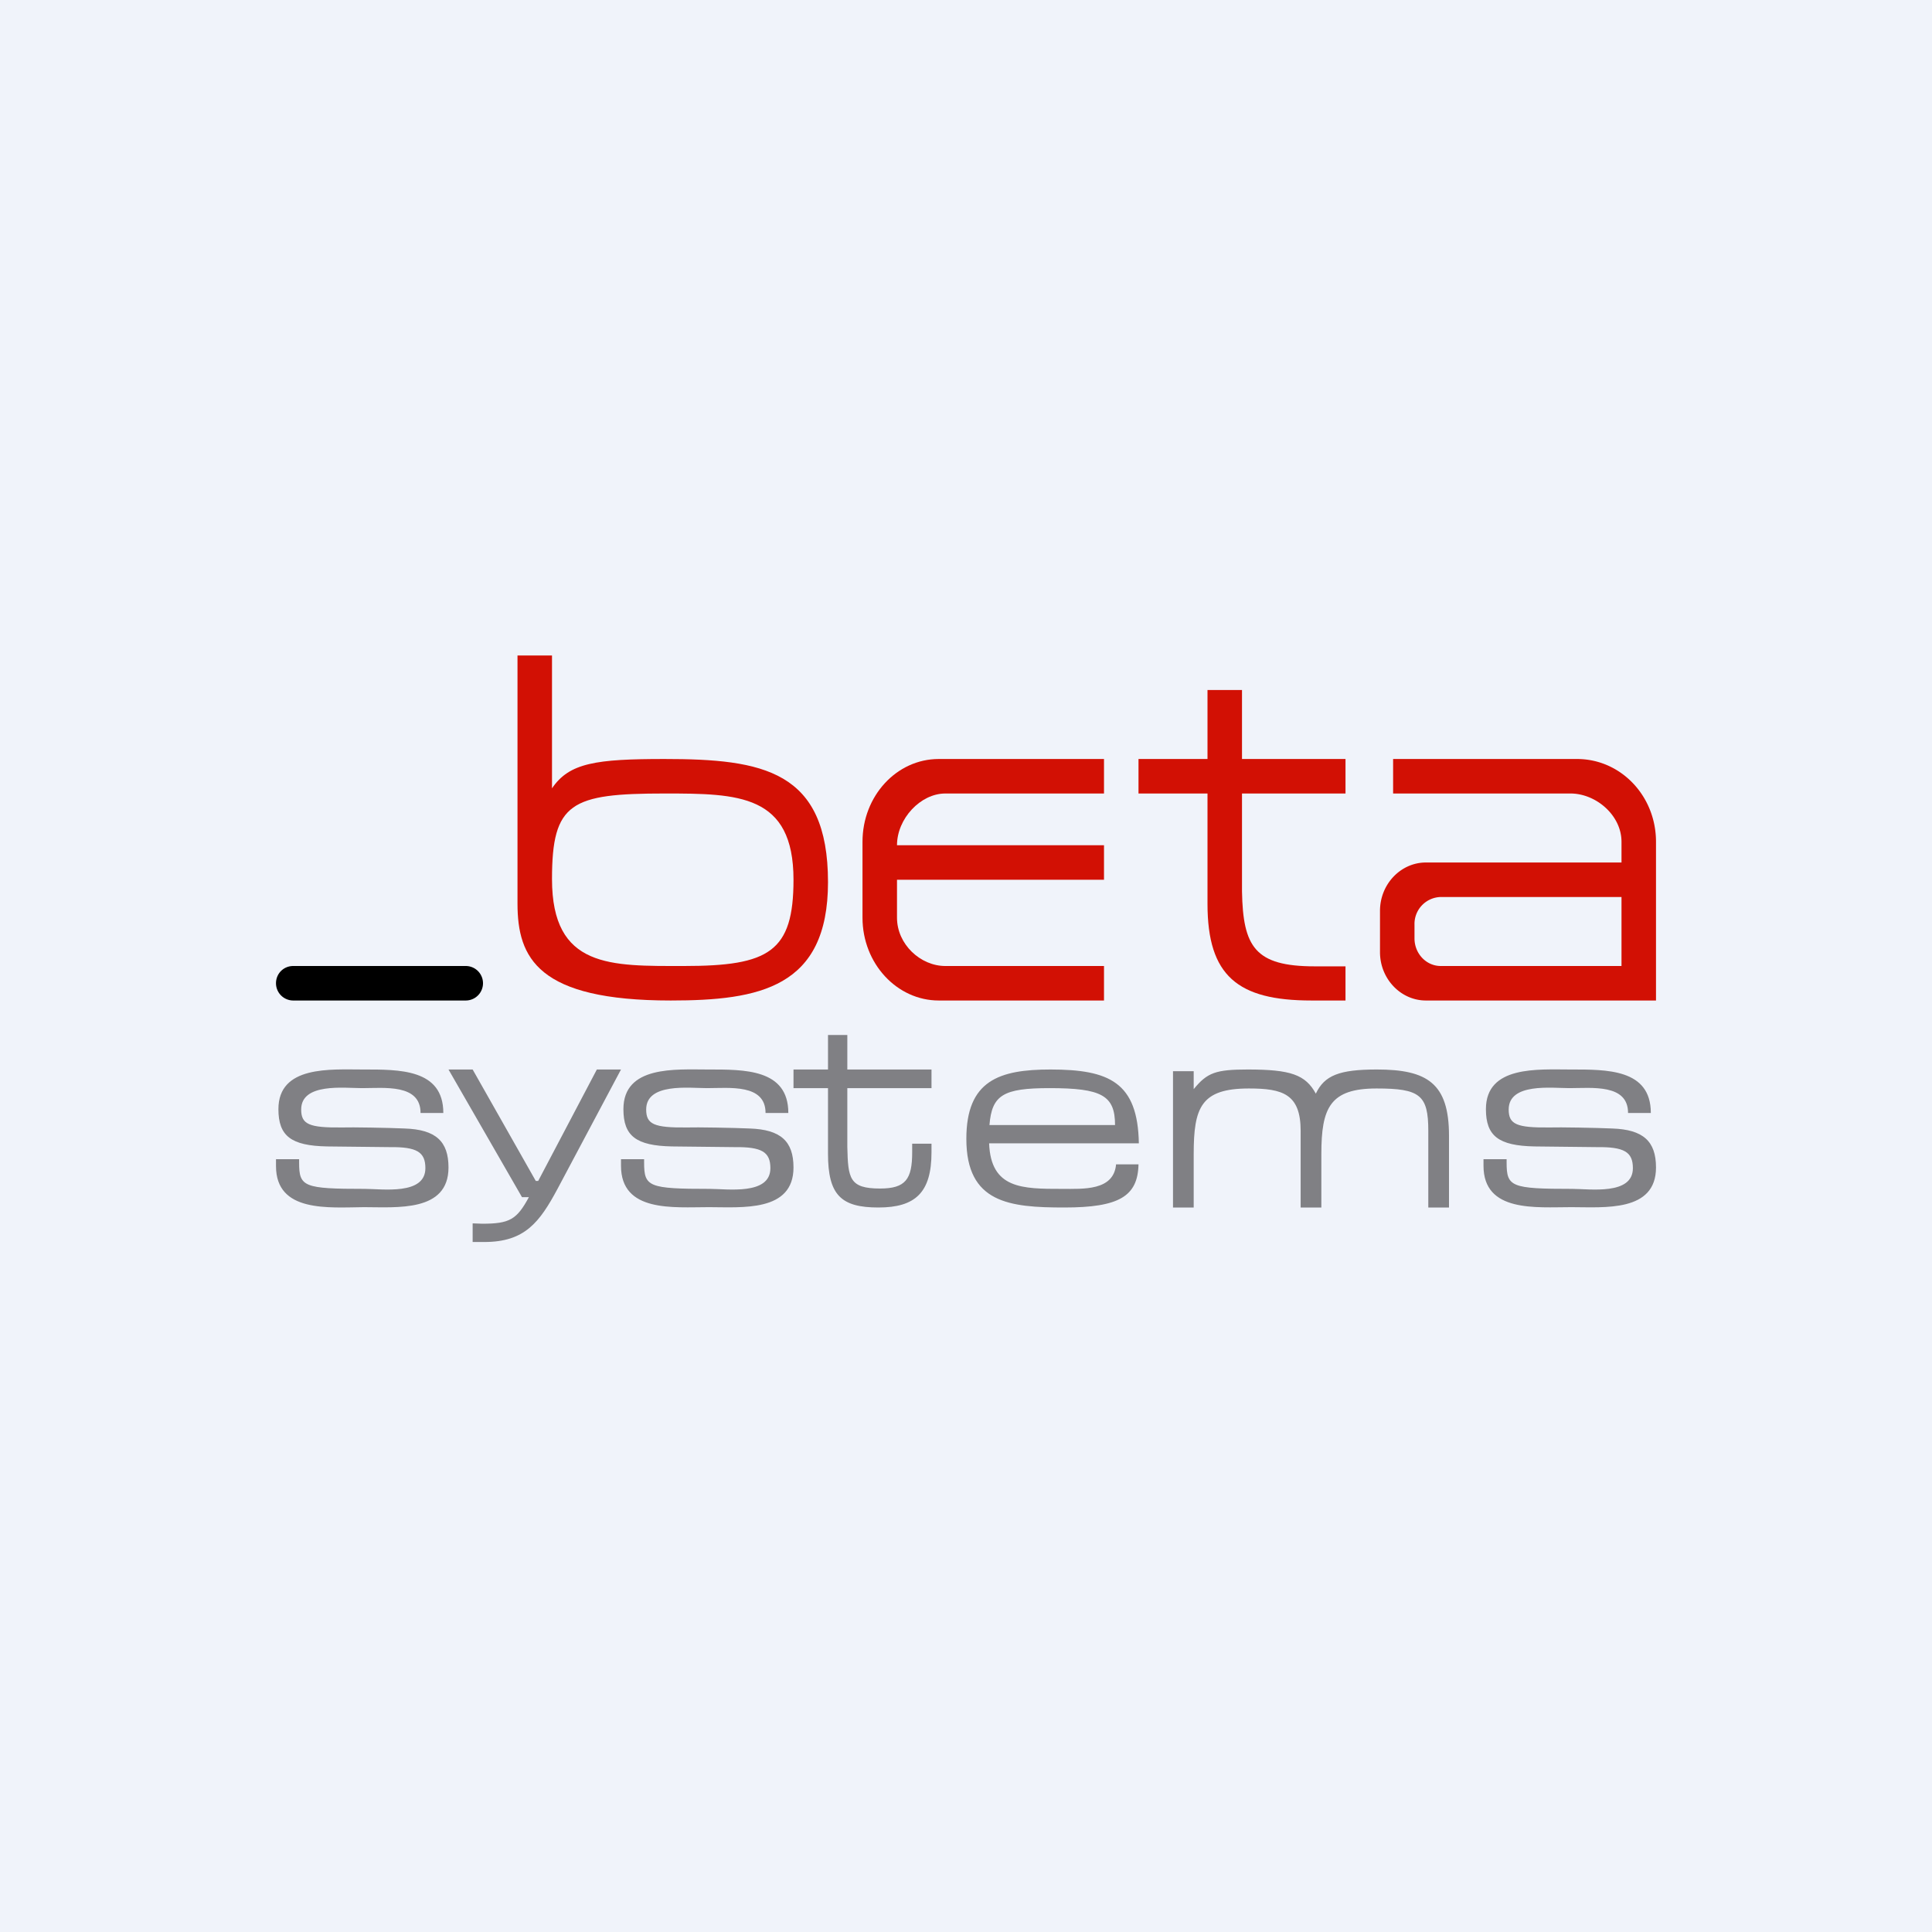 <!-- by Wealthyhood --><svg width="56" height="56" viewBox="0 0 56 56" xmlns="http://www.w3.org/2000/svg"><path fill="#F0F3FA" d="M0 0h56v56H0z"/><path d="M8 28.5c0-.28.22-.5.5-.5h5a.5.5 0 0 1 0 1h-5a.5.5 0 0 1-.5-.5Z"/><path d="M15 19h1v3.85c.5-.74 1.28-.85 3.26-.85 2.85 0 4.74.33 4.74 3.57 0 3.06-1.99 3.43-4.56 3.43-3.85 0-4.44-1.23-4.44-2.81V19Zm4.27 4c-2.72 0-3.27.26-3.27 2.48 0 2.59 1.7 2.52 3.83 2.52 2.46 0 3.17-.41 3.17-2.5 0-2.48-1.6-2.5-3.73-2.5Z" fill="#D21004"/><path d="M8 33.6h.67v.1c0 .7.13.76 1.9.76.51 0 1.76.19 1.76-.6 0-.47-.25-.62-1.04-.61l-1.81-.02c-1.04-.02-1.41-.3-1.41-1.08 0-1.27 1.51-1.15 2.45-1.15 1.05 0 2.33-.02 2.33 1.26h-.66c0-.85-1.05-.72-1.7-.72-.51 0-1.76-.16-1.76.62 0 .43.23.53 1.18.52.27-.01 1.4.01 1.82.03.9.03 1.27.37 1.27 1.13 0 1.3-1.5 1.15-2.45 1.15C9.52 35 8 35.15 8 33.8v-.2ZM18 33.6h.67v.1c0 .7.13.76 1.9.76.51 0 1.76.19 1.76-.6 0-.47-.25-.62-1.04-.61l-1.81-.02c-1.04-.02-1.41-.3-1.41-1.08 0-1.27 1.51-1.15 2.45-1.15 1.05 0 2.33-.02 2.33 1.26h-.66c0-.85-1.05-.72-1.7-.72-.51 0-1.76-.16-1.76.62 0 .43.23.53 1.18.52.27-.01 1.4.01 1.82.03.9.03 1.27.37 1.27 1.13 0 1.3-1.5 1.15-2.45 1.15-1.03 0-2.55.16-2.55-1.2v-.2ZM43 33.6h.67v.1c0 .7.13.76 1.9.76.51 0 1.76.19 1.76-.6 0-.47-.25-.62-1.05-.61l-1.8-.02c-1.04-.02-1.41-.3-1.41-1.08 0-1.27 1.51-1.15 2.45-1.15 1.05 0 2.33-.02 2.33 1.26h-.66c0-.85-1.05-.72-1.7-.72-.51 0-1.76-.16-1.76.62 0 .43.23.53 1.18.52.27-.01 1.4.01 1.82.03.9.03 1.27.37 1.27 1.13 0 1.3-1.5 1.15-2.45 1.15-1.03 0-2.55.16-2.55-1.2v-.2ZM13 31h.7l1.83 3.23h.07L17.3 31h.7l-1.84 3.46c-.52.97-.95 1.54-2.12 1.54h-.34v-.54l.28.01c.79 0 1-.12 1.35-.77h-.2L13 31ZM24 30h.56v1H27v.54h-2.44v1.7c.02.92.06 1.21.95 1.21.74 0 .93-.27.93-1.05v-.25H27v.25c0 1.17-.47 1.6-1.54 1.6-1.08 0-1.46-.36-1.46-1.56v-1.9h-1V31h1v-1ZM32.34 33.75H33c-.02.93-.57 1.25-2.15 1.25-1.59 0-2.84-.13-2.84-1.99 0-1.69.95-2.01 2.44-2.01 1.7 0 2.53.37 2.56 2.14h-4.34c.05 1.32.96 1.32 2.11 1.32.62 0 1.5.06 1.57-.71Zm-3.66-1.14h3.64c0-.86-.39-1.07-1.9-1.07-1.34 0-1.67.2-1.74 1.07ZM34 31.05h.6v.52c.39-.48.64-.57 1.57-.57 1.24 0 1.67.15 1.97.7.25-.53.68-.7 1.77-.7 1.46 0 2.09.4 2.09 1.92V35h-.6v-2.22c0-1.04-.24-1.23-1.5-1.23-1.35 0-1.6.56-1.6 1.9V35h-.6v-2.22c0-1.07-.52-1.23-1.5-1.23-1.39 0-1.6.55-1.6 1.9V35H34v-3.95Z" fill="#808084"/><path d="M36 20h-1v2h-2v1h2v3.2c0 2.09.88 2.8 3.01 2.8H39v-.99h-.89c-1.74 0-2.08-.57-2.11-2.17V23h3v-1h-3v-2ZM25 24.4c0-1.33.99-2.4 2.21-2.4H32v1h-4.6c-.72 0-1.4.73-1.4 1.5h6v1h-6v1.1c0 .77.68 1.4 1.4 1.4H32v1h-4.79C26 29 25 27.93 25 26.6v-2.2Z" fill="#D21004"/><path fill-rule="evenodd" d="M48 24.4c0-1.33-1.02-2.4-2.29-2.4h-5.33v1h5.14c.74 0 1.48.63 1.48 1.4v.6h-5.67c-.73 0-1.33.63-1.33 1.4v1.2c0 .77.6 1.4 1.33 1.4H48v-4.6ZM47 28v-2h-5.24a.78.78 0 0 0-.76.8v.4c0 .44.34.8.76.8H47Z" fill="#D21004"/></svg>